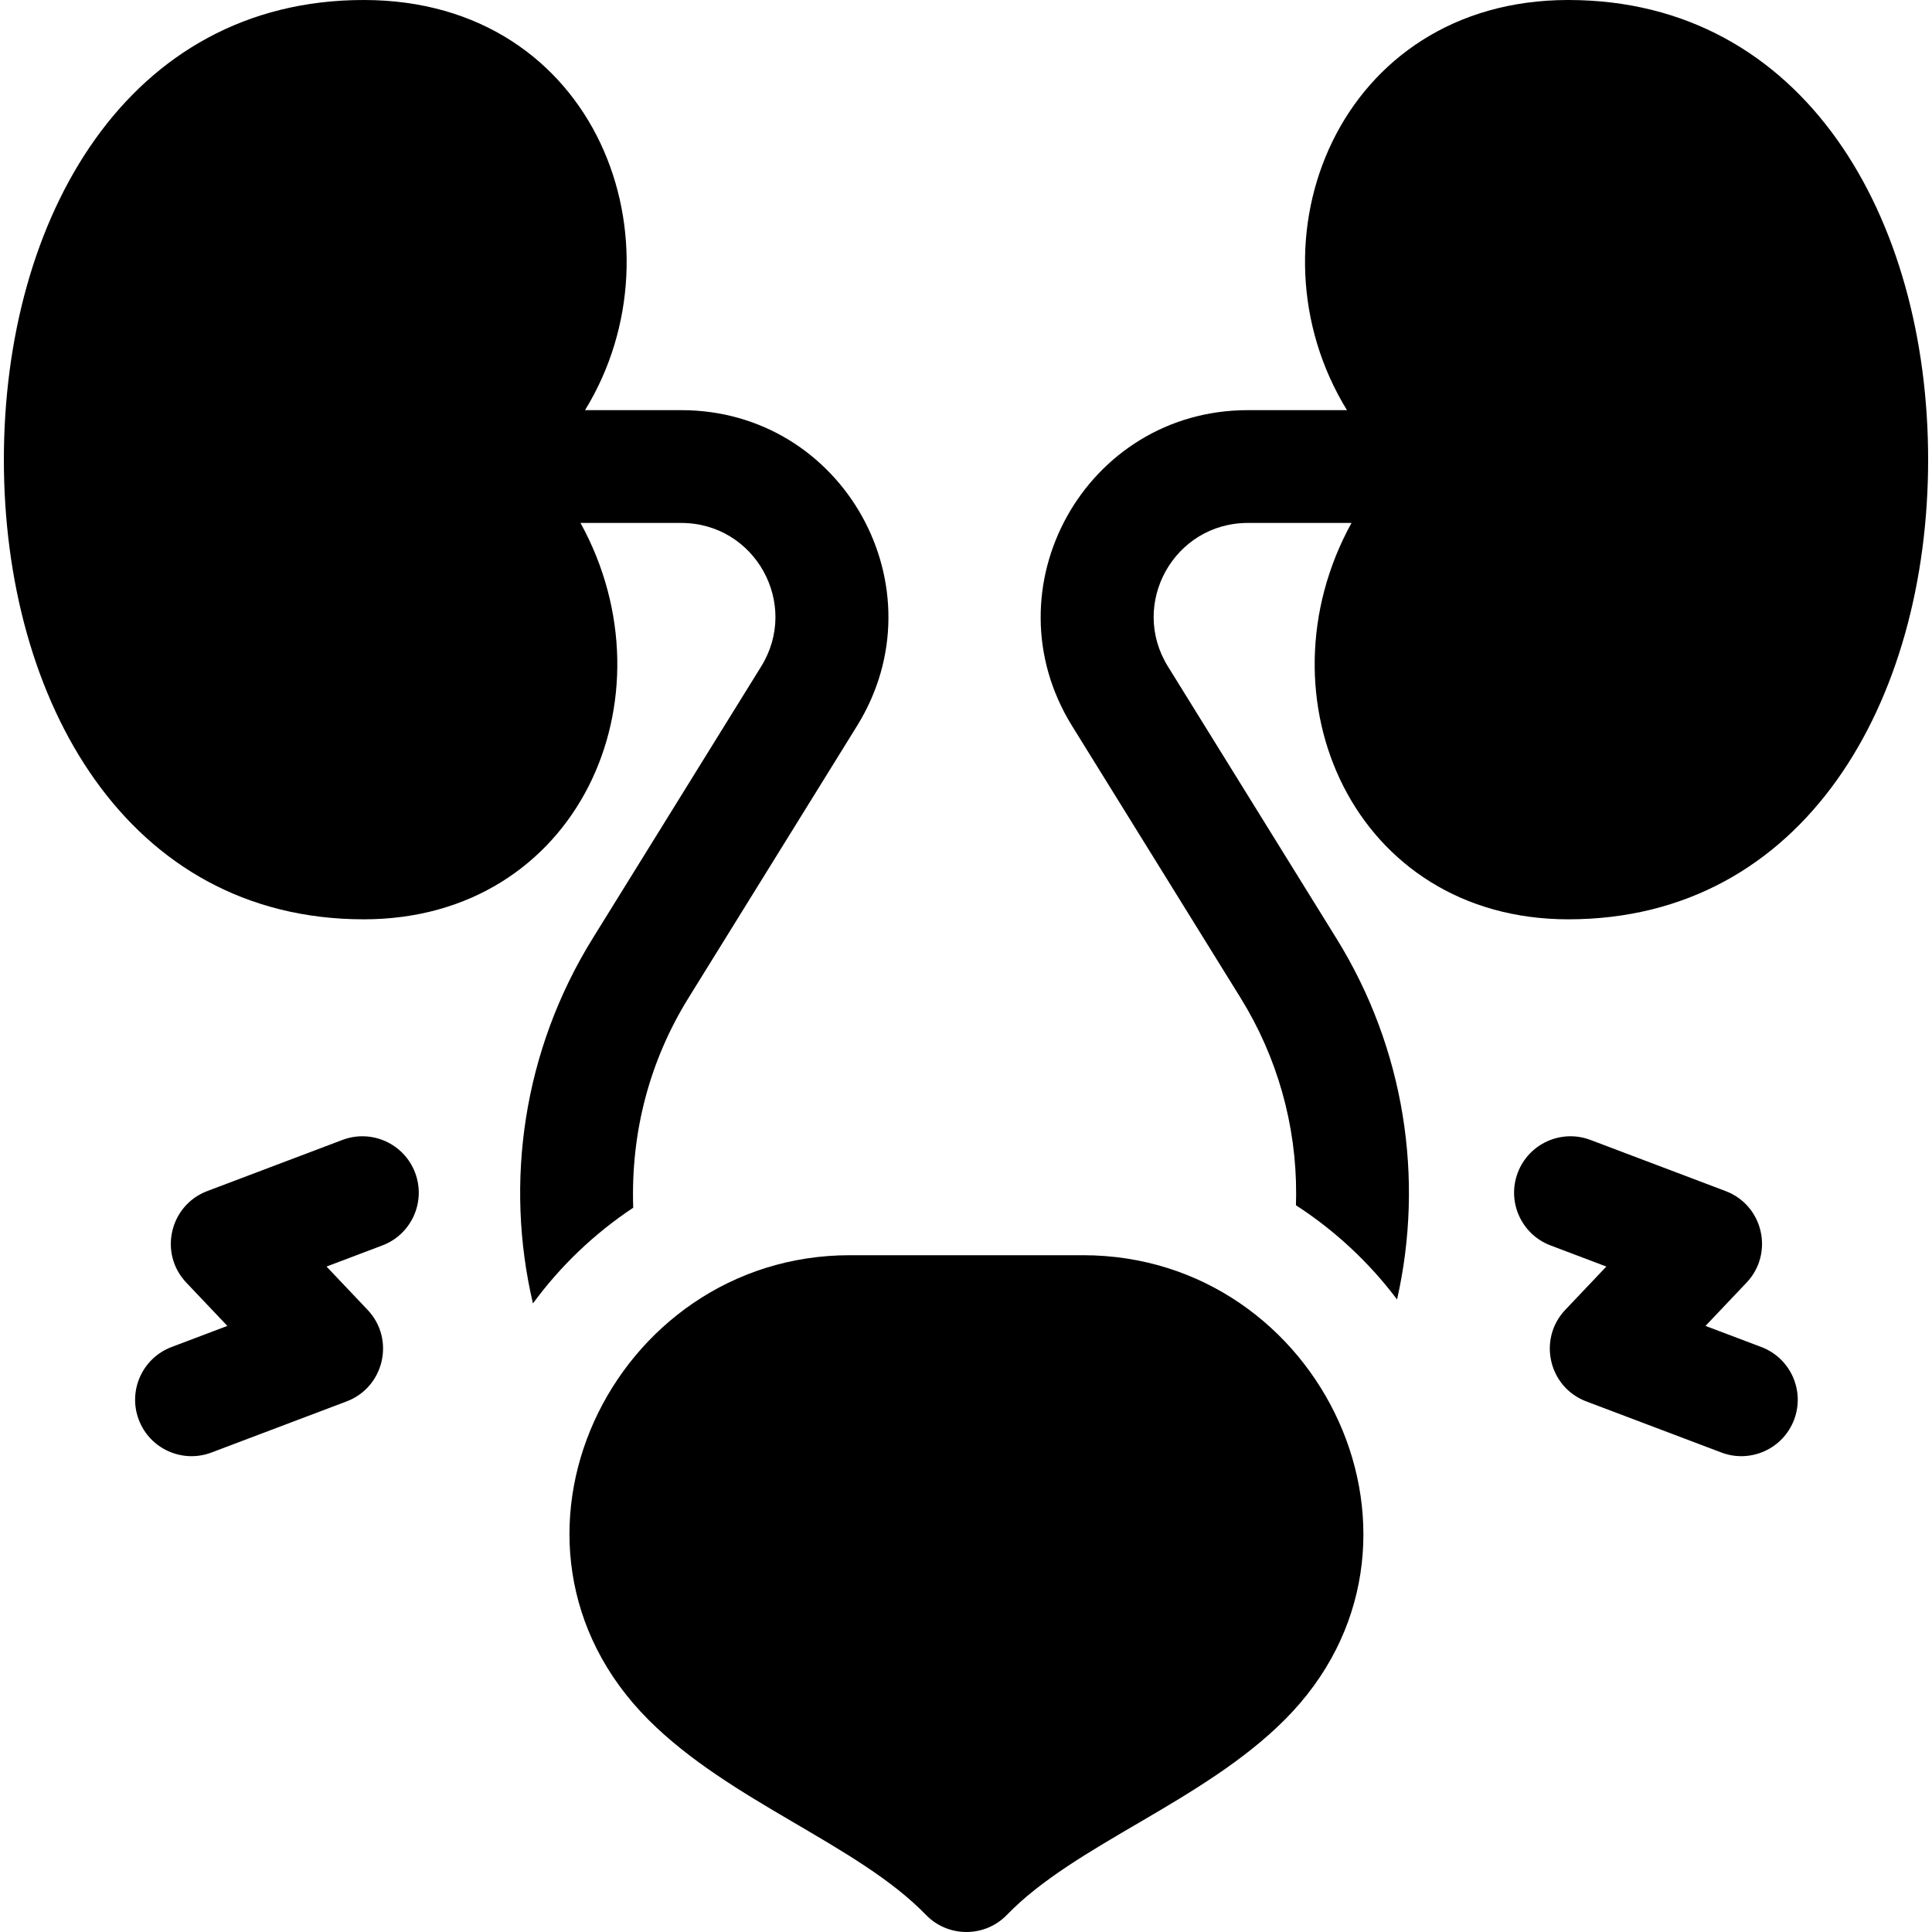 <svg id="Capa_1" enable-background="new 0 0 513.83 513.83" height="512" viewBox="0 0 513.83 513.83" width="512" xmlns="http://www.w3.org/2000/svg"><g><path d="m417.092 0c-61.038 0-86.578 63.938-58.855 109.082h-26.368c-43.131 0-69.471 47.288-46.75 83.97l44.84 72.37c9.73 15.71 14.84 33.78 14.76 52.26 0 .96-.02 1.91-.05 2.87 10.37 6.71 19.48 15.21 26.89 25.05 7.255-32.098 2.073-66.645-16.1-95.98l-44.84-72.37c-10.331-16.658 1.637-38.17 21.25-38.17h27.573c-25.547 46.41.694 105.417 57.65 105.417 62.9 0 95.709-58.032 95.709-122.25 0-64.231-32.832-122.249-95.709-122.249z"/><path d="m183.099 265.422 44.84-72.37c22.728-36.692-3.633-83.97-46.75-83.97h-25.596c27.09-44.114 3.335-109.082-58.855-109.082-62.901 0-95.709 58.035-95.709 122.25 0 64.236 32.836 122.25 95.709 122.25 57.003 0 83.172-59.054 57.65-105.417h26.801c19.608 0 31.583 21.509 21.25 38.17l-44.84 72.37c-18.516 29.889-23.404 64.918-15.86 97.04 7.31-9.98 16.35-18.61 26.67-25.46-.696-20.462 4.556-39.419 14.69-55.781z"/><path d="m468.428 358.247-14.837-5.611 10.917-11.511c7.348-7.747 4.477-20.548-5.575-24.352l-35.94-13.598c-7.75-2.932-16.406.974-19.337 8.722-2.932 7.748.973 16.405 8.722 19.337l14.839 5.614-10.918 11.512c-7.354 7.752-4.466 20.553 5.576 24.353l35.94 13.595c7.766 2.935 16.411-.991 19.337-8.724 2.931-7.748-.975-16.405-8.724-19.337z"/><path d="m91.065 303.176-35.94 13.598c-9.987 3.779-12.971 16.554-5.575 24.352l10.917 11.511-14.837 5.611c-7.749 2.932-11.654 11.589-8.724 19.337 2.932 7.75 11.586 11.652 19.337 8.724l35.94-13.595c9.988-3.779 12.971-16.556 5.576-24.353l-10.918-11.512 14.839-5.614c7.749-2.932 11.653-11.589 8.722-19.337s-11.592-11.655-19.337-8.722z"/><path d="m288.029 333.832h-62c-63.297 0-100.243 76.764-53.571 123.55 21.844 21.896 55.651 33.134 73.792 51.882 5.89 6.085 15.662 6.092 21.559 0 18.157-18.762 52.029-29.981 73.908-51.913 46.322-46.433 9.94-123.519-53.688-123.519z"/></g></svg>